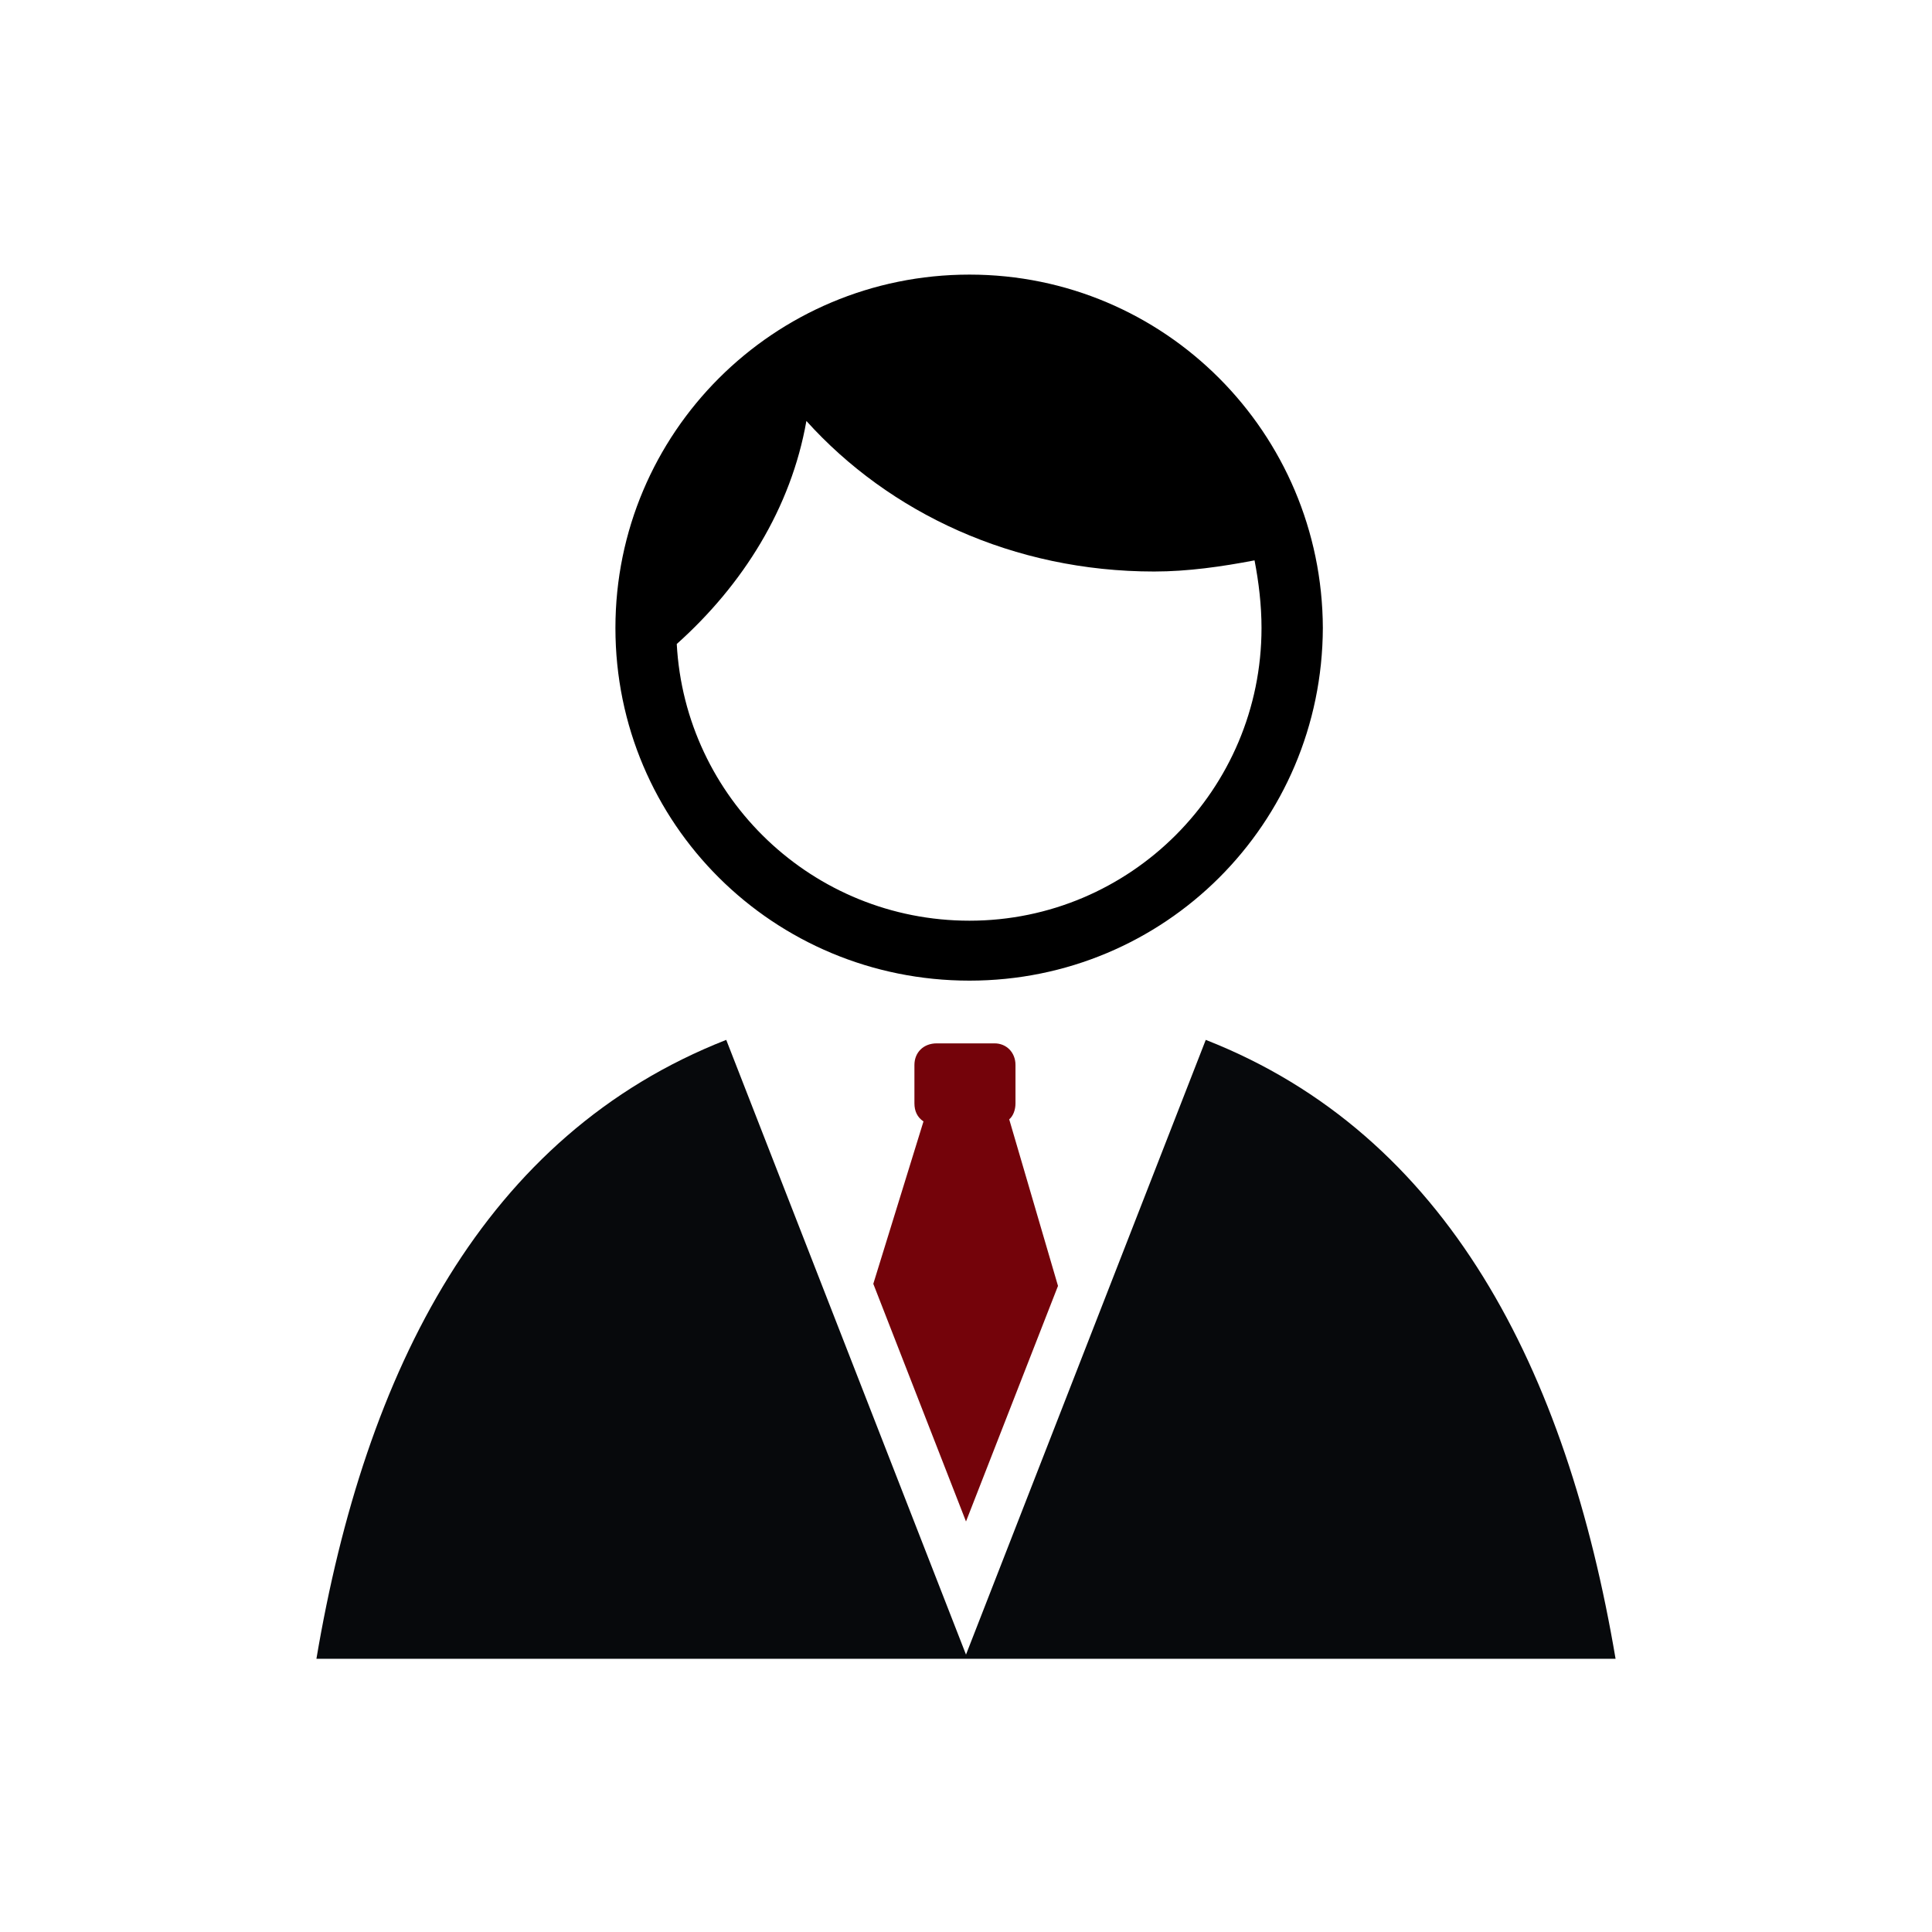 <?xml version="1.0" encoding="UTF-8" standalone="no"?>
<!-- Creator: CorelDRAW 2020 (64-Bit) -->

<svg
   xmlns:dc="http://purl.org/dc/elements/1.1/"
   xmlns:cc="http://creativecommons.org/ns#"
   xmlns:rdf="http://www.w3.org/1999/02/22-rdf-syntax-ns#"
   xmlns:svg="http://www.w3.org/2000/svg"
   xmlns="http://www.w3.org/2000/svg"
   xmlns:sodipodi="http://sodipodi.sourceforge.net/DTD/sodipodi-0.dtd"
   xmlns:inkscape="http://www.inkscape.org/namespaces/inkscape"
   xml:space="preserve"
   width="177px"
   height="177px"
   version="1.1"
   style="shape-rendering:geometricPrecision; text-rendering:geometricPrecision; image-rendering:optimizeQuality; fill-rule:evenodd; clip-rule:evenodd"
   viewBox="0 0 27.72 27.72"
   id="svg20"
   sodipodi:docname="TerraGest.svg"
   inkscape:version="0.92.3 (2405546, 2018-03-11)"><sodipodi:namedview
   pagecolor="#ffffff"
   bordercolor="#666666"
   borderopacity="1"
   objecttolerance="10"
   gridtolerance="10"
   guidetolerance="10"
   inkscape:pageopacity="0"
   inkscape:pageshadow="2"
   inkscape:window-width="1920"
   inkscape:window-height="991"
   id="namedview22"
   showgrid="false"
   inkscape:zoom="1.3333333"
   inkscape:cx="88.5"
   inkscape:cy="88.5"
   inkscape:window-x="-9"
   inkscape:window-y="-9"
   inkscape:window-maximized="1"
   inkscape:current-layer="_2141321762176" />
 <defs
   id="defs4">
  <style
   type="text/css"
   id="style2">
   <![CDATA[
    .fil0 {fill:none}
    .fil2 {fill:#253C63;fill-rule:nonzero}
    .fil1 {fill:#658BB6;fill-rule:nonzero}
   ]]>
  </style>
 </defs>
 <g
   id="Capa_x0020_1">
  <g
   id="_2144841472112">
   <g
   id="_1677067877456">
    <g
   id="_2344342149040">
     <rect
   class="fil0"
   width="27.72"
   height="27.72"
   id="rect7" />
     <g
   id="_2141321762176">
      <path
   class="fil1"
   d="M12.53 18.42l1.33 3.41 1.32 -3.38 -0.7 -2.39c0.06,-0.05 0.09,-0.14 0.09,-0.23l0 -0.55c0,-0.18 -0.13,-0.31 -0.3,-0.31l-0.83 0c-0.19,0 -0.32,0.13 -0.32,0.31l0 0.55c0,0.11 0.04,0.2 0.13,0.26l-0.72 2.33 0 0 0 0 0 0z"
   id="path9"
   style="fill:#74030a;fill-opacity:1" />
      <path
   class="fil2"
   d="M17.3 14.92l-3.44 8.82 -3.44 -8.82c-3.47,1.36 -5.18,4.73 -5.88,8.88l18.64 0c-0.7,-4.14 -2.41,-7.52 -5.88,-8.88l0 0 0 0 0 0z"
   id="path11"
   style="fill:#07090c;fill-opacity:1" />
      <path
   class="fil2"
   d="M13.91 3.94c-2.81,0 -5.08,2.27 -5.08,5.07 0,2.81 2.27,5.06 5.08,5.06 2.8,0 5.06,-2.25 5.07,-5.06 -0.01,-2.8 -2.27,-5.07 -5.07,-5.07zm0 9.27c-2.25,0 -4.08,-1.76 -4.2,-3.97 0.95,-0.85 1.64,-1.95 1.86,-3.2 1.19,1.32 2.97,2.16 4.99,2.16 0.48,0 0.97,-0.07 1.44,-0.16 0.06,0.31 0.1,0.64 0.1,0.97 0,2.32 -1.88,4.2 -4.19,4.2l0 0 0 0 0 0z"
   id="path13"
   style="fill:#000000;fill-opacity:1" />
     </g>
    </g>
   </g>
  </g>
 </g>
</svg>